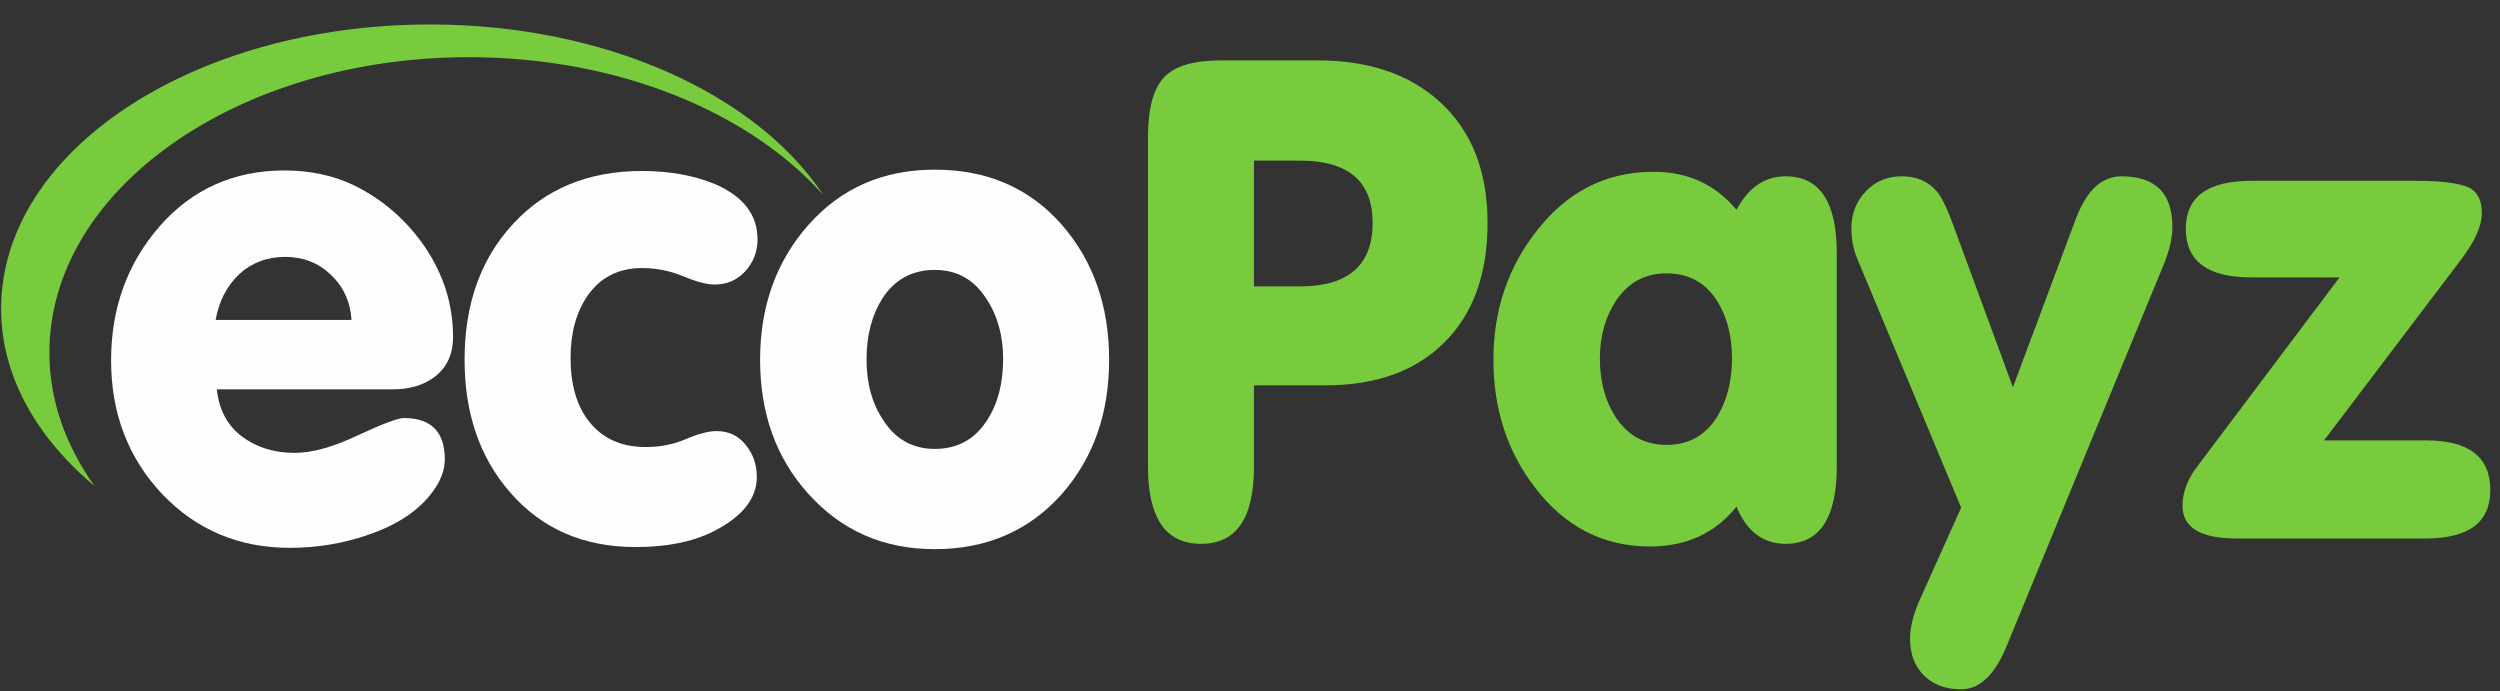 <?xml version="1.0" encoding="UTF-8"?> <svg xmlns="http://www.w3.org/2000/svg" width="94" height="26" viewBox="0 0 94 26" fill="none"><rect x="0" y="0" width="94" height="26" fill="#333333" stroke="none"/><path d="M16.175 0.92C7.258 0.92 0.042 5.689 0.042 11.609C0.042 14.119 1.353 16.429 3.557 18.279C2.477 16.759 1.857 15.069 1.857 13.259C1.857 7.129 8.923 2.15 17.627 2.15C23.241 2.15 28.173 4.209 30.962 7.339C28.456 3.55 22.771 0.92 16.175 0.92V0.92Z" fill="#79CB3E"></path><path d="M8.994 10.309C9.463 9.879 10.039 9.659 10.72 9.659C11.393 9.659 11.969 9.879 12.438 10.329C12.907 10.769 13.173 11.339 13.217 12.029H8.108C8.232 11.319 8.533 10.749 8.994 10.309ZM14.758 14.639C15.413 14.639 15.936 14.479 16.343 14.169C16.803 13.819 17.034 13.319 17.034 12.669C17.034 11.449 16.68 10.329 15.98 9.289C15.271 8.259 14.368 7.479 13.271 6.949C12.5 6.589 11.641 6.409 10.703 6.409C8.799 6.409 7.232 7.109 6.01 8.499C4.788 9.899 4.177 11.579 4.177 13.548C4.177 15.538 4.814 17.208 6.089 18.568C7.373 19.918 8.976 20.598 10.888 20.598C11.915 20.598 12.898 20.438 13.846 20.108C14.961 19.728 15.776 19.178 16.29 18.458C16.582 18.058 16.724 17.668 16.724 17.268C16.724 16.238 16.21 15.718 15.183 15.718C14.961 15.718 14.386 15.938 13.456 16.368C12.527 16.808 11.738 17.028 11.083 17.028C10.295 17.028 9.64 16.818 9.091 16.408C8.551 15.998 8.232 15.408 8.152 14.638H14.758L14.758 14.639Z" fill="#FEFEFE"></path><path d="M19.195 18.529C20.381 19.888 21.948 20.569 23.896 20.569C25.065 20.569 26.039 20.378 26.827 19.979C27.916 19.429 28.456 18.739 28.456 17.939C28.456 17.459 28.315 17.059 28.031 16.719C27.757 16.378 27.394 16.209 26.942 16.209C26.641 16.209 26.261 16.309 25.791 16.509C25.331 16.709 24.826 16.809 24.277 16.809C23.356 16.809 22.63 16.479 22.126 15.819C21.674 15.229 21.453 14.439 21.453 13.449C21.453 12.519 21.665 11.739 22.099 11.109C22.577 10.429 23.259 10.079 24.135 10.079C24.684 10.079 25.198 10.18 25.685 10.389C26.172 10.589 26.57 10.699 26.871 10.699C27.332 10.699 27.721 10.529 28.022 10.199C28.323 9.869 28.483 9.47 28.483 8.999C28.483 8.079 27.951 7.389 26.898 6.929C26.11 6.6 25.189 6.429 24.135 6.429C22.125 6.429 20.505 7.1 19.292 8.419C18.07 9.739 17.468 11.439 17.468 13.529C17.468 15.549 18.043 17.219 19.194 18.529H19.195Z" fill="#FEFEFE"></path><path d="M33.184 11.209C33.645 10.509 34.3 10.149 35.15 10.149C35.982 10.149 36.629 10.509 37.089 11.239C37.505 11.859 37.718 12.619 37.718 13.499C37.718 14.419 37.514 15.189 37.116 15.799C36.655 16.519 36 16.879 35.15 16.879C34.318 16.879 33.671 16.519 33.211 15.799C32.786 15.169 32.582 14.409 32.582 13.499C32.582 12.599 32.786 11.839 33.184 11.209ZM30.378 18.549C31.626 19.948 33.211 20.648 35.15 20.648C37.098 20.648 38.692 19.958 39.923 18.578C41.109 17.228 41.703 15.549 41.703 13.529C41.703 11.489 41.1 9.789 39.905 8.429C38.701 7.069 37.116 6.379 35.15 6.379C33.211 6.379 31.635 7.069 30.413 8.439C29.191 9.809 28.58 11.509 28.58 13.528C28.58 15.528 29.173 17.208 30.378 18.548V18.549Z" fill="#FEFEFE"></path><path d="M47.148 17.559V14.489H49.831C51.726 14.489 53.214 13.959 54.294 12.889C55.383 11.819 55.932 10.319 55.932 8.379C55.932 6.429 55.33 4.909 54.126 3.819C52.992 2.79 51.461 2.27 49.522 2.27H45.927C44.882 2.27 44.165 2.48 43.766 2.909C43.367 3.339 43.164 4.079 43.164 5.149V17.548C43.164 19.478 43.828 20.448 45.156 20.448C46.485 20.448 47.148 19.488 47.148 17.559ZM47.148 6.039H48.875C50.699 6.039 51.611 6.819 51.611 8.379C51.611 9.969 50.699 10.769 48.875 10.769H47.148V6.039Z" fill="#79CB3E"></path><path d="M67.142 20.448C68.417 20.448 69.063 19.479 69.063 17.539V9.519C69.063 7.589 68.417 6.629 67.142 6.629C66.353 6.629 65.743 7.049 65.291 7.889C64.503 6.939 63.467 6.459 62.174 6.459C60.395 6.459 58.933 7.199 57.782 8.679C56.694 10.059 56.153 11.669 56.153 13.529C56.153 15.368 56.667 16.969 57.712 18.328C58.845 19.808 60.288 20.548 62.033 20.548C63.405 20.548 64.494 20.048 65.292 19.048C65.672 19.979 66.292 20.448 67.142 20.448H67.142ZM60.775 11.289C61.236 10.609 61.864 10.279 62.661 10.279C63.476 10.279 64.105 10.609 64.547 11.289C64.928 11.879 65.123 12.609 65.123 13.479C65.123 14.348 64.928 15.088 64.547 15.698C64.105 16.389 63.476 16.728 62.661 16.728C61.855 16.728 61.218 16.388 60.757 15.698C60.359 15.088 60.155 14.348 60.155 13.479C60.155 12.629 60.368 11.889 60.775 11.289Z" fill="#79CB3E"></path><path d="M78.059 8.209L75.686 14.559L73.473 8.549C73.234 7.879 73.021 7.429 72.826 7.199C72.507 6.819 72.065 6.629 71.507 6.629C70.958 6.629 70.507 6.819 70.153 7.199C69.789 7.579 69.612 8.039 69.612 8.599C69.612 8.989 69.683 9.359 69.825 9.709L73.739 19.088L72.136 22.658C71.924 23.168 71.817 23.618 71.817 24.008C71.817 24.598 71.994 25.058 72.349 25.408C72.703 25.748 73.163 25.918 73.739 25.918C74.429 25.918 74.996 25.388 75.439 24.318L81.371 9.909C81.575 9.399 81.681 8.94 81.681 8.53C81.681 7.26 81.044 6.63 79.76 6.63C79.025 6.63 78.458 7.16 78.06 8.209L78.059 8.209Z" fill="#79CB3E"></path><path d="M91.218 16.559H87.384L92.537 9.759C93.06 9.069 93.317 8.489 93.317 8.009C93.317 7.489 93.122 7.149 92.723 7.009C92.325 6.869 91.705 6.799 90.872 6.799H84.656C83.01 6.799 82.186 7.399 82.186 8.599C82.186 9.819 83.001 10.429 84.63 10.429H87.968L82.647 17.498C82.257 17.998 82.062 18.508 82.062 19.018C82.062 19.839 82.744 20.248 84.108 20.248H91.183C92.821 20.248 93.635 19.648 93.635 18.429C93.635 17.179 92.829 16.559 91.218 16.559H91.218Z" fill="#79CB3E"></path></svg> 